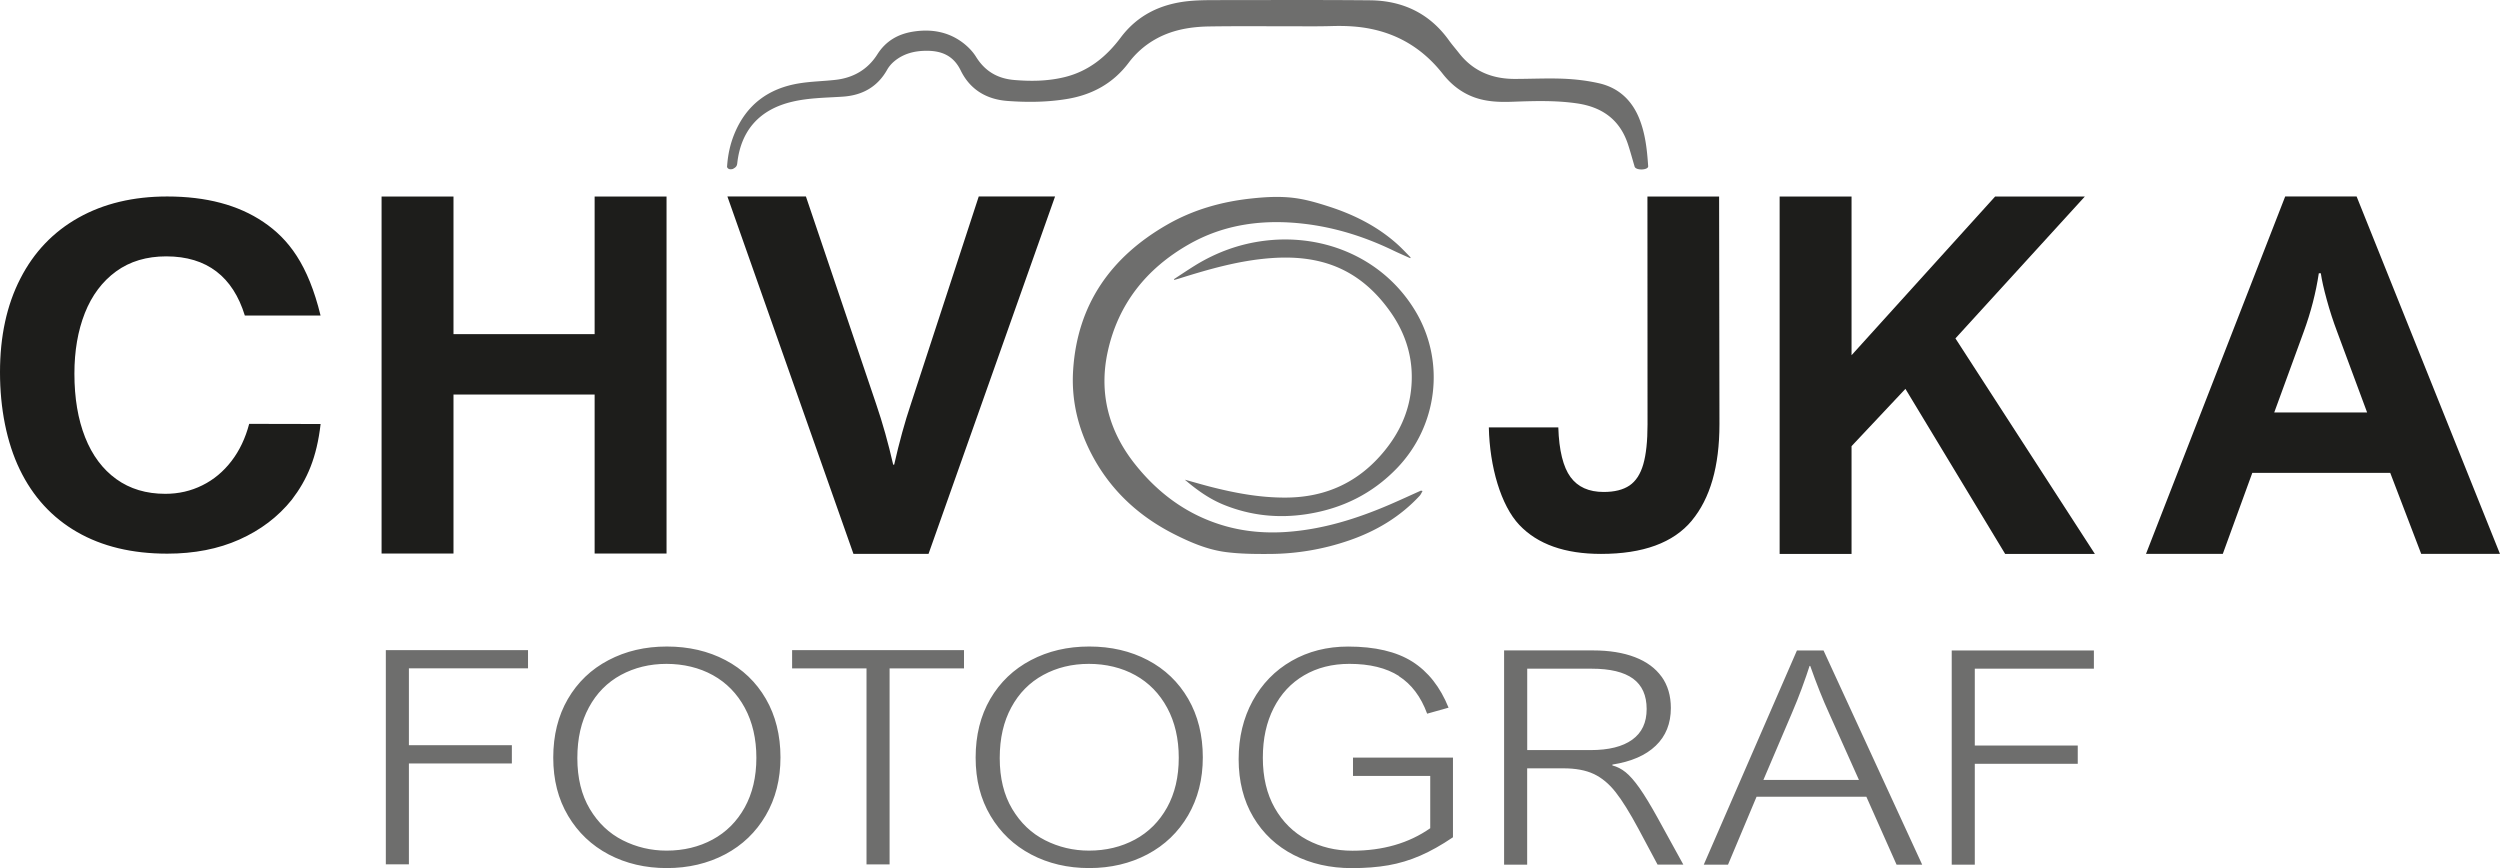 <?xml version="1.0" encoding="UTF-8"?> <svg xmlns="http://www.w3.org/2000/svg" id="Layer_1" width="511.37" height="177.63"><defs><style>.cls-1,.cls-2{fill:#6e6e6d;stroke-width:0}.cls-2{fill:#1d1d1b}</style></defs><path d="M428.3 136.79v-3.74h-29.08v43.82h4.72v-20.63H425v-3.74h-21.06v-15.72h24.36Zm-59.71 3.9c.64-1.74 1.16-3.23 1.55-4.47h.14c1.27 3.61 2.57 6.87 3.91 9.8l6.05 13.51H360.7l5.84-13.69c.73-1.69 1.41-3.41 2.06-5.16m24.58 36.19L373 133.05h-5.44l-19.06 43.82h4.96l5.84-13.9h22.46l6.18 13.9h5.23Zm-59.32-25.56c-1.97 1.42-4.81 2.12-8.53 2.12h-12.94v-16.65h13.18c3.78 0 6.6.68 8.46 2.03 1.86 1.36 2.79 3.43 2.79 6.22s-.98 4.86-2.96 6.28m6.03-12.87c-1.26-1.76-3.08-3.1-5.47-4.02-2.39-.92-5.25-1.38-8.58-1.38h-18.18v43.82h4.72v-19.7h7.41c2.49 0 4.56.38 6.2 1.15 1.64.77 3.14 2.01 4.48 3.72 1.35 1.71 2.9 4.21 4.67 7.5l3.91 7.32h5.27l-5.23-9.51c-1.45-2.63-2.7-4.68-3.74-6.16-1.04-1.47-1.99-2.55-2.84-3.23-.85-.68-1.75-1.14-2.7-1.38v-.18c3.85-.6 6.81-1.88 8.87-3.86 2.06-1.97 3.09-4.54 3.09-7.71 0-2.51-.63-4.65-1.89-6.41m-53.75-.11c2.59 1.65 4.52 4.22 5.79 7.68l4.38-1.23c-1.7-4.22-4.17-7.36-7.42-9.42-3.25-2.05-7.63-3.08-13.13-3.08-4.3 0-8.15.98-11.55 2.93-3.4 1.95-6.05 4.68-7.97 8.18-1.91 3.5-2.87 7.48-2.87 11.94s1 8.49 3.01 11.85c2 3.36 4.76 5.93 8.26 7.73 3.5 1.79 7.46 2.69 11.87 2.69 2.76 0 5.26-.19 7.48-.58 2.22-.39 4.39-1.04 6.51-1.96s4.35-2.17 6.71-3.77v-16.29h-20.45v3.74h15.8v10.7c-4.39 3.07-9.71 4.6-15.93 4.6-3.4 0-6.49-.74-9.27-2.23s-4.99-3.66-6.61-6.52c-1.62-2.86-2.43-6.27-2.43-10.24s.74-7.28 2.21-10.18c1.47-2.9 3.54-5.13 6.22-6.7s5.76-2.35 9.27-2.35c4.17 0 7.55.83 10.14 2.48m-53.92-.16c2.77 1.54 4.95 3.77 6.52 6.68 1.57 2.91 2.36 6.32 2.36 10.22s-.8 7.29-2.39 10.16c-1.6 2.87-3.79 5.06-6.57 6.56-2.79 1.5-5.92 2.26-9.41 2.26-3.19 0-6.18-.71-8.97-2.12-2.79-1.41-5.03-3.55-6.73-6.4-1.7-2.85-2.55-6.32-2.55-10.4s.79-7.46 2.36-10.37c1.57-2.91 3.75-5.12 6.54-6.64s5.9-2.27 9.34-2.27 6.72.77 9.5 2.32m-29.63 28.76c2.03 3.42 4.8 6.05 8.32 7.91 3.52 1.85 7.48 2.78 11.87 2.78s8.39-.94 11.92-2.81c3.53-1.87 6.3-4.53 8.31-7.97 2-3.44 3.01-7.4 3.01-11.88s-1-8.53-2.99-11.96c-1.99-3.43-4.75-6.07-8.27-7.92-3.52-1.85-7.51-2.78-11.97-2.78s-8.4.93-11.94 2.79c-3.54 1.86-6.31 4.51-8.31 7.94-1.99 3.43-2.99 7.42-2.99 11.99s1.01 8.49 3.04 11.91m-5.42-30.15v-3.74h-35.16v3.74h15.22v40.09h4.72v-40.09h15.22Zm-51.35 1.39c2.77 1.54 4.95 3.77 6.52 6.68 1.57 2.91 2.36 6.32 2.36 10.22s-.8 7.29-2.39 10.16c-1.6 2.87-3.79 5.06-6.57 6.56s-5.92 2.26-9.41 2.26c-3.19 0-6.18-.71-8.97-2.12-2.79-1.41-5.03-3.55-6.73-6.4-1.7-2.85-2.55-6.32-2.55-10.4s.79-7.46 2.36-10.37c1.57-2.91 3.75-5.12 6.54-6.64 2.79-1.51 5.9-2.27 9.34-2.27s6.72.77 9.5 2.32m-29.63 28.76c2.03 3.42 4.8 6.05 8.32 7.91 3.52 1.85 7.48 2.78 11.87 2.78s8.39-.94 11.93-2.81c3.53-1.87 6.3-4.53 8.31-7.97 2.01-3.44 3.01-7.4 3.01-11.88s-1-8.53-2.99-11.96c-1.99-3.43-4.75-6.07-8.27-7.92-3.52-1.85-7.51-2.78-11.98-2.78s-8.4.93-11.94 2.79c-3.55 1.86-6.31 4.51-8.31 7.94-1.99 3.43-2.99 7.42-2.99 11.99s1.01 8.49 3.04 11.91m-8.2-30.15v-3.74H78.92v43.82h4.72v-20.63h21.06v-3.74H83.64v-15.72H108Z" class="cls-1"></path><path d="M53.8 64.54h11.77c-2.55-10.43-6.52-15.63-11.67-19.12s-11.72-5.23-19.7-5.23c-6.95 0-13 1.45-18.15 4.34-5.15 2.89-9.12 7.04-11.89 12.46C1.38 62.4 0 68.79 0 76.15s1.35 14.31 4.04 19.88c2.69 5.57 6.6 9.84 11.72 12.79s11.27 4.43 18.45 4.43c5.52 0 10.44-.96 14.76-2.89 4.32-1.93 7.89-4.63 10.7-8.12 3.17-4.13 5.13-8.68 5.91-15.51l-14.61-.03c-.77 2.92-1.97 5.46-3.62 7.61-1.65 2.15-3.63 3.81-5.96 4.96-2.33 1.16-4.85 1.74-7.58 1.74-3.89 0-7.23-1-10.02-3.01-2.79-2.01-4.92-4.86-6.38-8.55-1.46-3.69-2.19-8.03-2.19-13.01 0-4.66.71-8.79 2.14-12.41 1.43-3.61 3.56-6.45 6.38-8.51 2.83-2.06 6.25-3.08 10.27-3.08 8.34 0 13.64 4.2 16.07 12.1h3.73ZM92.76 68.35V40.2H78.05v73.03h14.71V80.7h28.87v32.53h14.71V40.2h-14.71v28.15H92.76zM179.21 82.63l-14.36-42.44h-16.06l25.78 73.1h15.36l25.88-73.1H200.2l-13.91 42.54c-1.2 3.56-2.33 7.66-3.39 12.32h-.2c-1-4.39-2.16-8.53-3.49-12.42M346.05 106.49c3.77-4.54 5.66-11.11 5.66-19.72l-.07-46.57h-14.66l.02 46.62c0 3.42-.29 6.14-.87 8.15-.58 2.01-1.52 3.46-2.82 4.34-1.3.88-3.06 1.32-5.28 1.32-3.03 0-5.29-1.01-6.78-3.04-1.5-2.03-2.36-5.48-2.5-10.16h-14.21c.16 8.05 2.48 15.98 6.23 19.94s9.33 5.93 16.71 5.93c8.61 0 14.8-2.27 18.58-6.81M378.73 72.66V40.2h-14.71v73.1h14.71V91.26l11.02-11.72 20.4 33.76h18.35l-28.52-44.08 26.47-29.02H408.1l-29.37 32.46zM474.32 55.9h.4c.2 1.4.61 3.21 1.22 5.43.61 2.23 1.32 4.41 2.12 6.53l6.13 16.51h-19l6.03-16.51c1.46-3.99 2.49-7.98 3.09-11.97m37.05 57.4-29.32-73.1h-14.61l-28.47 73.1h15.71l6.03-16.56h28.22l6.33 16.56h16.11Z" class="cls-2"></path><path d="M288.41 52.79c-1.18-.53-2.36-1.04-3.52-1.6-5.76-2.77-11.8-4.68-18.18-5.42-8.28-.96-16.25.05-23.55 4.22-8.66 4.94-14.42 12.17-16.56 21.86-1.86 8.42.11 16.16 5.45 22.95 4.86 6.17 10.99 10.69 18.74 12.85 4.08 1.13 8.24 1.45 12.47 1.15 7.36-.53 14.26-2.69 20.96-5.57 2.12-.91 4.22-1.89 6.33-2.83.08-.04.18-.05.43.04-.2.33-.34.7-.6.98-3.98 4.29-8.87 7.21-14.41 9.12a50.417 50.417 0 0 1-16.18 2.77c-3.05.02-6.14 0-9.16-.4-3.71-.5-7.16-1.98-10.48-3.66-7.08-3.59-12.68-8.71-16.48-15.62-3.08-5.61-4.58-11.62-4.16-17.98.87-13.33 7.66-23.06 19.24-29.7 5.31-3.05 11.12-4.7 17.23-5.35 3.06-.33 6.13-.49 9.16-.05 2.28.33 4.52 1 6.72 1.71 5.16 1.67 9.93 4.07 13.97 7.7.95.85 1.82 1.8 2.72 2.71l-.13.16" class="cls-1"></path><path d="M242.35 98.12c1.68.46 3.35.95 5.03 1.39 5.12 1.32 10.28 2.3 15.61 2.27 8.29-.03 15.01-3.2 20.2-9.55 2.96-3.62 4.88-7.68 5.42-12.31.7-5.96-.82-11.41-4.32-16.29-3.52-4.93-8.05-8.57-14.11-10.1-3.36-.85-6.78-.98-10.22-.73-6.5.48-12.69 2.26-18.85 4.2-.3.09-.6.17-.9.26-.03-.05-.05-.11-.08-.16 1.43-.93 2.85-1.89 4.3-2.79 4.41-2.72 9.19-4.46 14.37-5.08 12.45-1.49 24.47 3.87 30.79 14.53 6.08 10.25 4.48 23.35-3.83 31.99-5.02 5.22-11.18 8.27-18.36 9.4-5.86.92-11.56.34-17.06-1.89-2.99-1.21-5.56-3.06-7.99-5.14M148.72 34.1c.15-2.36.62-4.56 1.47-6.65 2.45-6.04 7.03-9.42 13.4-10.42 2.39-.38 4.84-.42 7.25-.69 3.69-.4 6.65-2.11 8.63-5.24 1.75-2.75 4.26-4.16 7.36-4.64 3.54-.55 6.93-.02 9.89 2.11 1.13.82 2.2 1.88 2.93 3.06 1.83 2.94 4.39 4.44 7.8 4.73 3.51.3 6.98.24 10.4-.61 4.84-1.21 8.45-4.15 11.38-8.06 3.48-4.65 8.26-6.9 13.92-7.47 1.68-.17 3.37-.19 5.06-.2 10.68 0 21.37-.06 32.05.04 6.66.07 12.15 2.67 16.1 8.17.65.91 1.39 1.75 2.07 2.62 2.89 3.71 6.78 5.29 11.39 5.29 3.32 0 6.65-.17 9.96-.04 2.44.1 4.91.39 7.29.93 3.94.9 6.66 3.38 8.2 7.13 1.28 3.14 1.63 6.44 1.86 9.86 0 .81-2.62.9-2.79 0-.45-1.51-.85-3.02-1.34-4.5-1.66-5.06-5.31-7.64-10.47-8.38-4.36-.63-8.73-.49-13.11-.33-2.67.1-5.32.02-7.88-.91-2.63-.96-4.73-2.63-6.44-4.81-3.72-4.73-8.48-7.85-14.39-9.12-2.72-.59-5.48-.72-8.27-.64-3.32.1-6.64.03-9.97.04-5.04 0-10.08-.04-15.12.04-3.92.06-7.74.71-11.21 2.73a17.74 17.74 0 0 0-5.28 4.7c-3.2 4.25-7.51 6.58-12.7 7.42-4 .65-8.03.69-12.07.39-4.35-.32-7.69-2.36-9.58-6.24-1.51-3.1-4.01-4.06-7.12-4.02-2.36.02-4.61.59-6.47 2.15-.56.47-1.07 1.05-1.43 1.68-1.99 3.57-5.11 5.28-9.09 5.55-3.45.23-6.91.23-10.31 1.03-6.65 1.55-10.52 5.79-11.28 12.55-.07.59-.21.85-.94 1.22-.59.14-1 .03-1.18-.47" class="cls-1"></path></svg> 